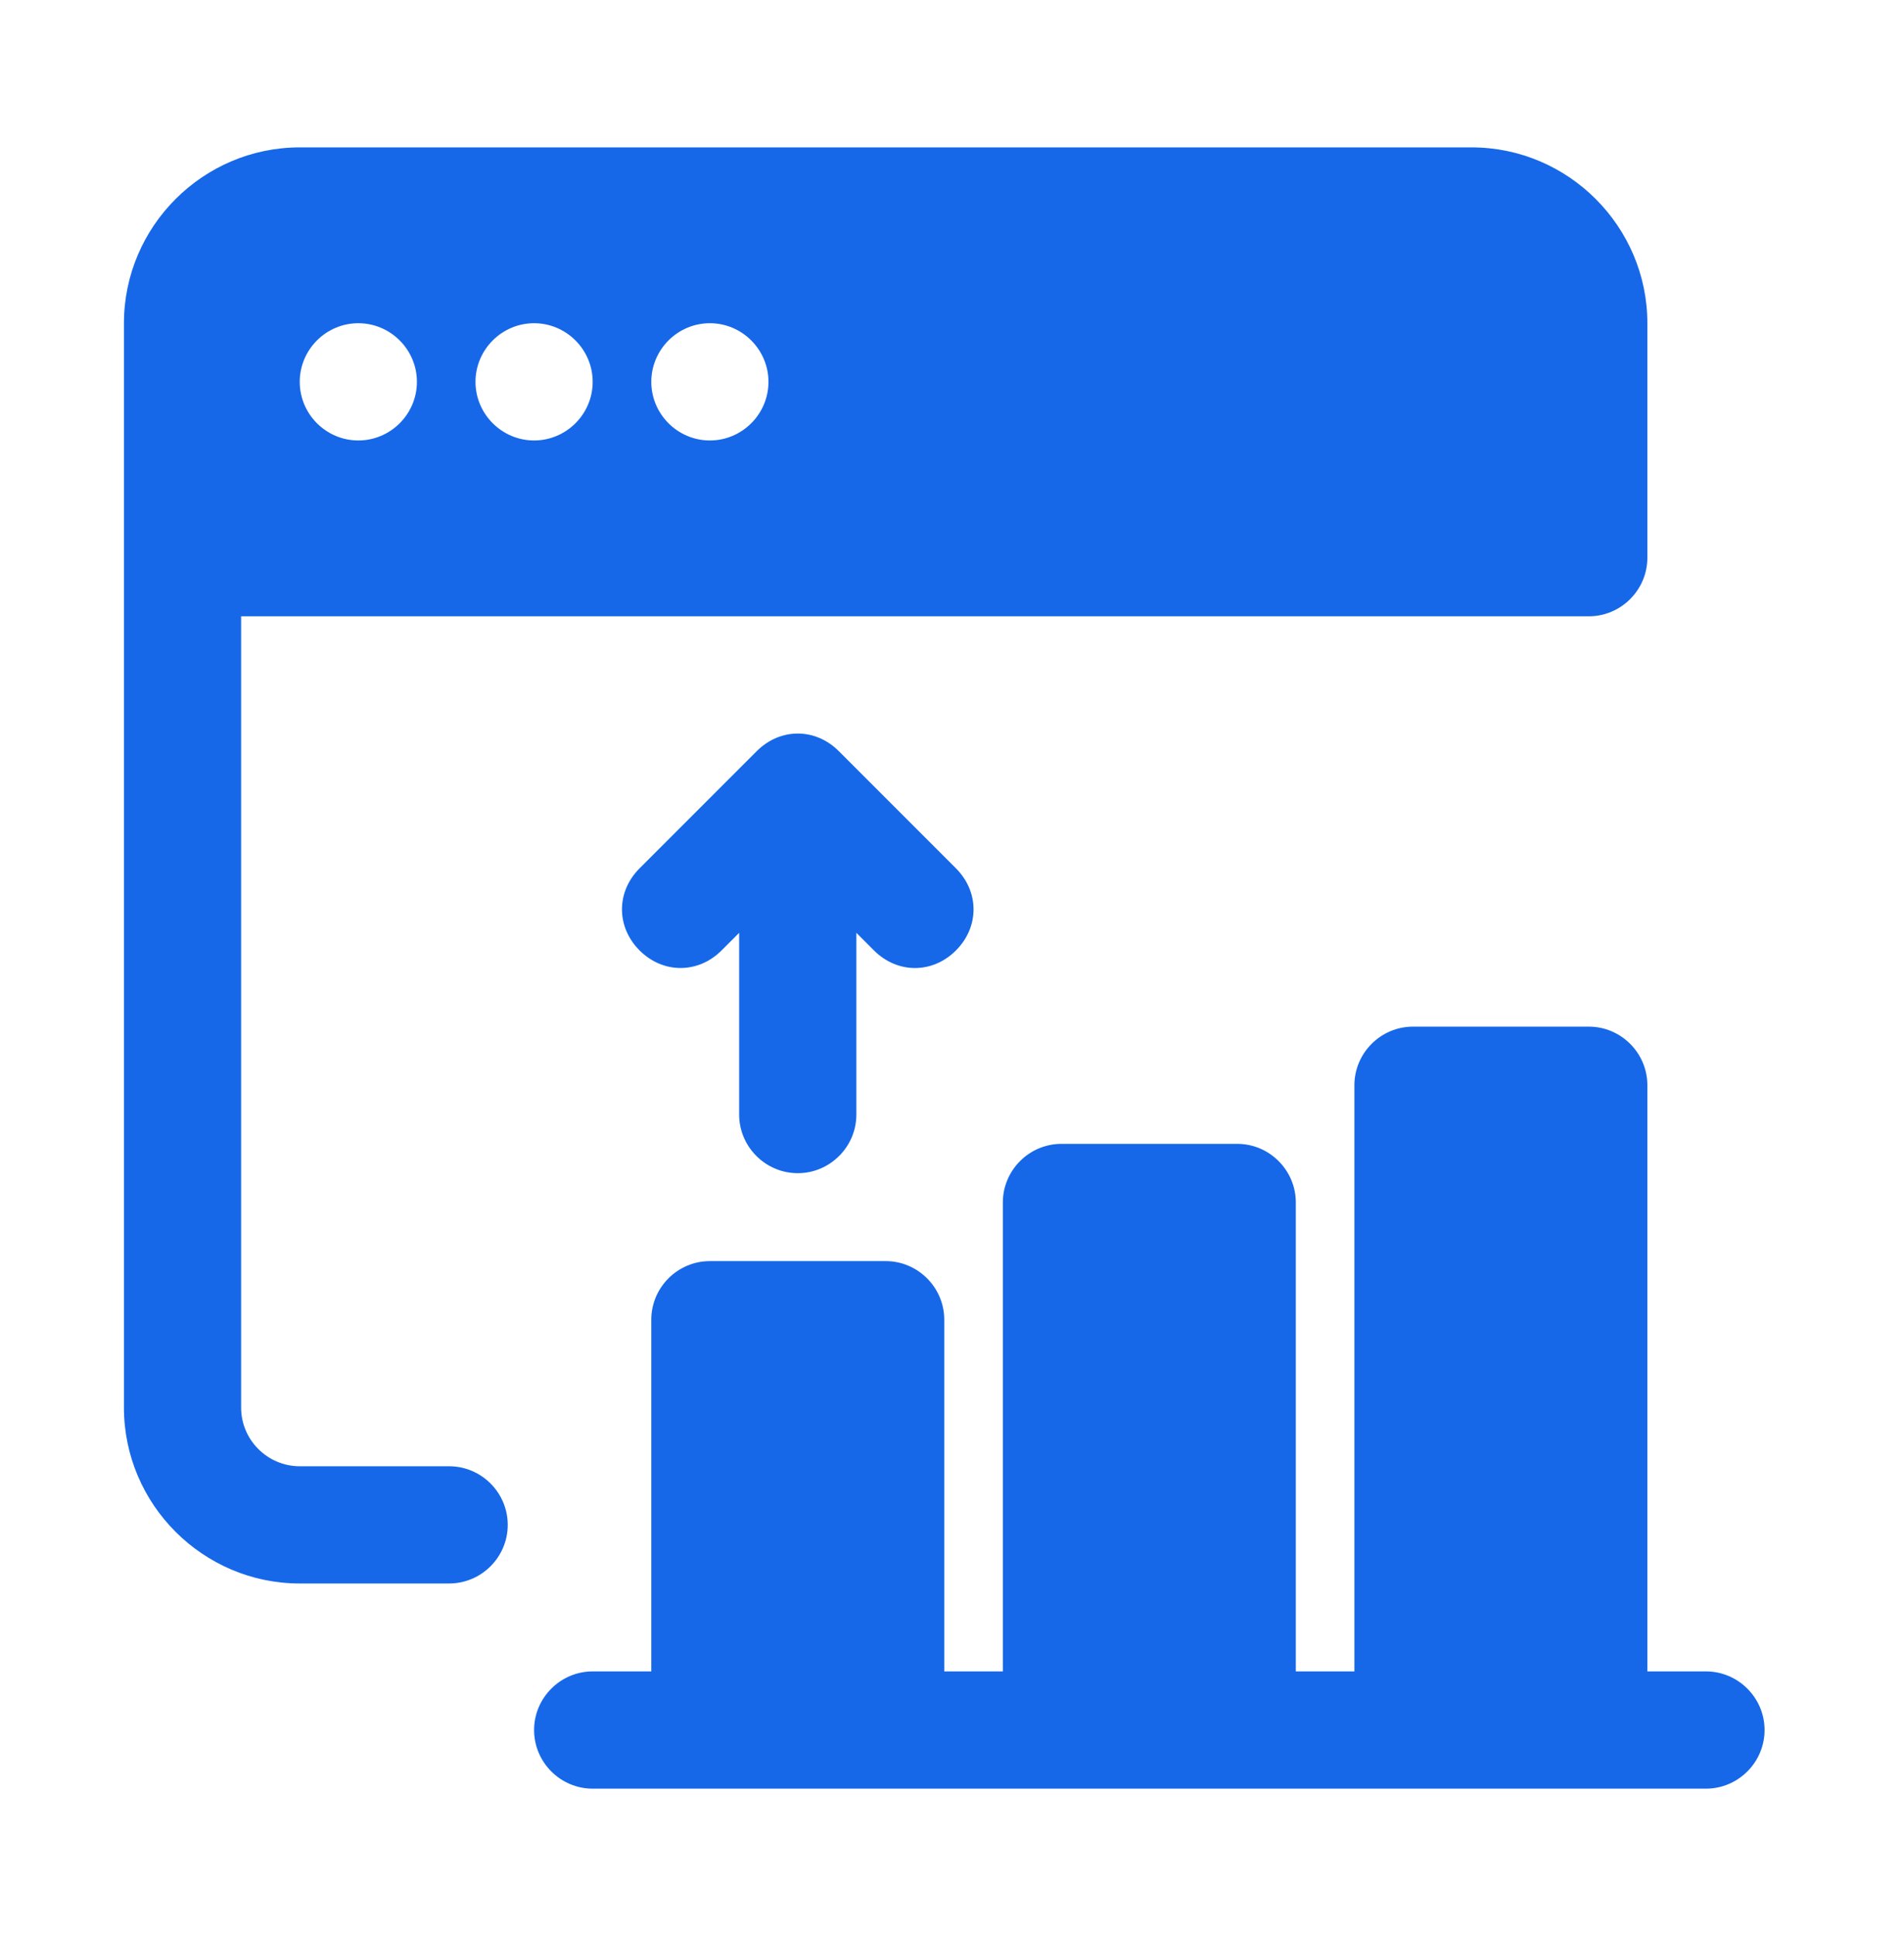 <svg xmlns="http://www.w3.org/2000/svg" width="61" height="62" viewBox="0 0 61 62" fill="none"><path d="M14.389 46.957H9.603C8.57 46.957 7.725 46.112 7.725 45.08V19.737H50.901C51.934 19.737 52.778 18.893 52.778 17.86V10.351C52.778 7.254 50.244 4.72 47.147 4.72H9.603C6.505 4.72 3.971 7.254 3.971 10.351V17.86V45.08C3.971 48.177 6.505 50.711 9.603 50.711H14.389C15.422 50.711 16.267 49.867 16.267 48.834C16.267 47.802 15.422 46.957 14.389 46.957ZM22.743 10.351C23.775 10.351 24.62 11.196 24.62 12.229C24.62 13.261 23.775 14.106 22.743 14.106C21.71 14.106 20.866 13.261 20.866 12.229C20.866 11.196 21.71 10.351 22.743 10.351ZM17.111 10.351C18.144 10.351 18.988 11.196 18.988 12.229C18.988 13.261 18.144 14.106 17.111 14.106C16.079 14.106 15.234 13.261 15.234 12.229C15.234 11.196 16.079 10.351 17.111 10.351ZM11.48 10.351C12.512 10.351 13.357 11.196 13.357 12.229C13.357 13.261 12.512 14.106 11.48 14.106C10.447 14.106 9.603 13.261 9.603 12.229C9.603 11.196 10.447 10.351 11.48 10.351ZM56.533 55.404C56.533 56.437 55.688 57.282 54.655 57.282H50.901H45.269H39.638H34.006H28.375H22.743H18.988C17.956 57.282 17.111 56.437 17.111 55.404C17.111 54.372 17.956 53.527 18.988 53.527H20.866V42.264C20.866 41.231 21.71 40.387 22.743 40.387H28.375C29.407 40.387 30.252 41.231 30.252 42.264V53.527H32.129V38.509C32.129 37.477 32.974 36.632 34.006 36.632H39.638C40.67 36.632 41.515 37.477 41.515 38.509V53.527H43.392V34.755C43.392 33.722 44.237 32.878 45.269 32.878H50.901C51.934 32.878 52.778 33.722 52.778 34.755V53.527H54.655C55.688 53.527 56.533 54.372 56.533 55.404ZM23.681 35.694V29.874L23.118 30.437C22.367 31.188 21.241 31.188 20.49 30.437C19.739 29.686 19.739 28.56 20.49 27.809L24.245 24.055C24.996 23.304 26.122 23.304 26.873 24.055L30.627 27.809C31.378 28.56 31.378 29.686 30.627 30.437C30.252 30.813 29.782 31.001 29.313 31.001C28.844 31.001 28.375 30.813 27.999 30.437L27.436 29.874V35.694C27.436 36.726 26.591 37.571 25.559 37.571C24.526 37.571 23.681 36.726 23.681 35.694Z" fill="#1668E8"></path></svg>